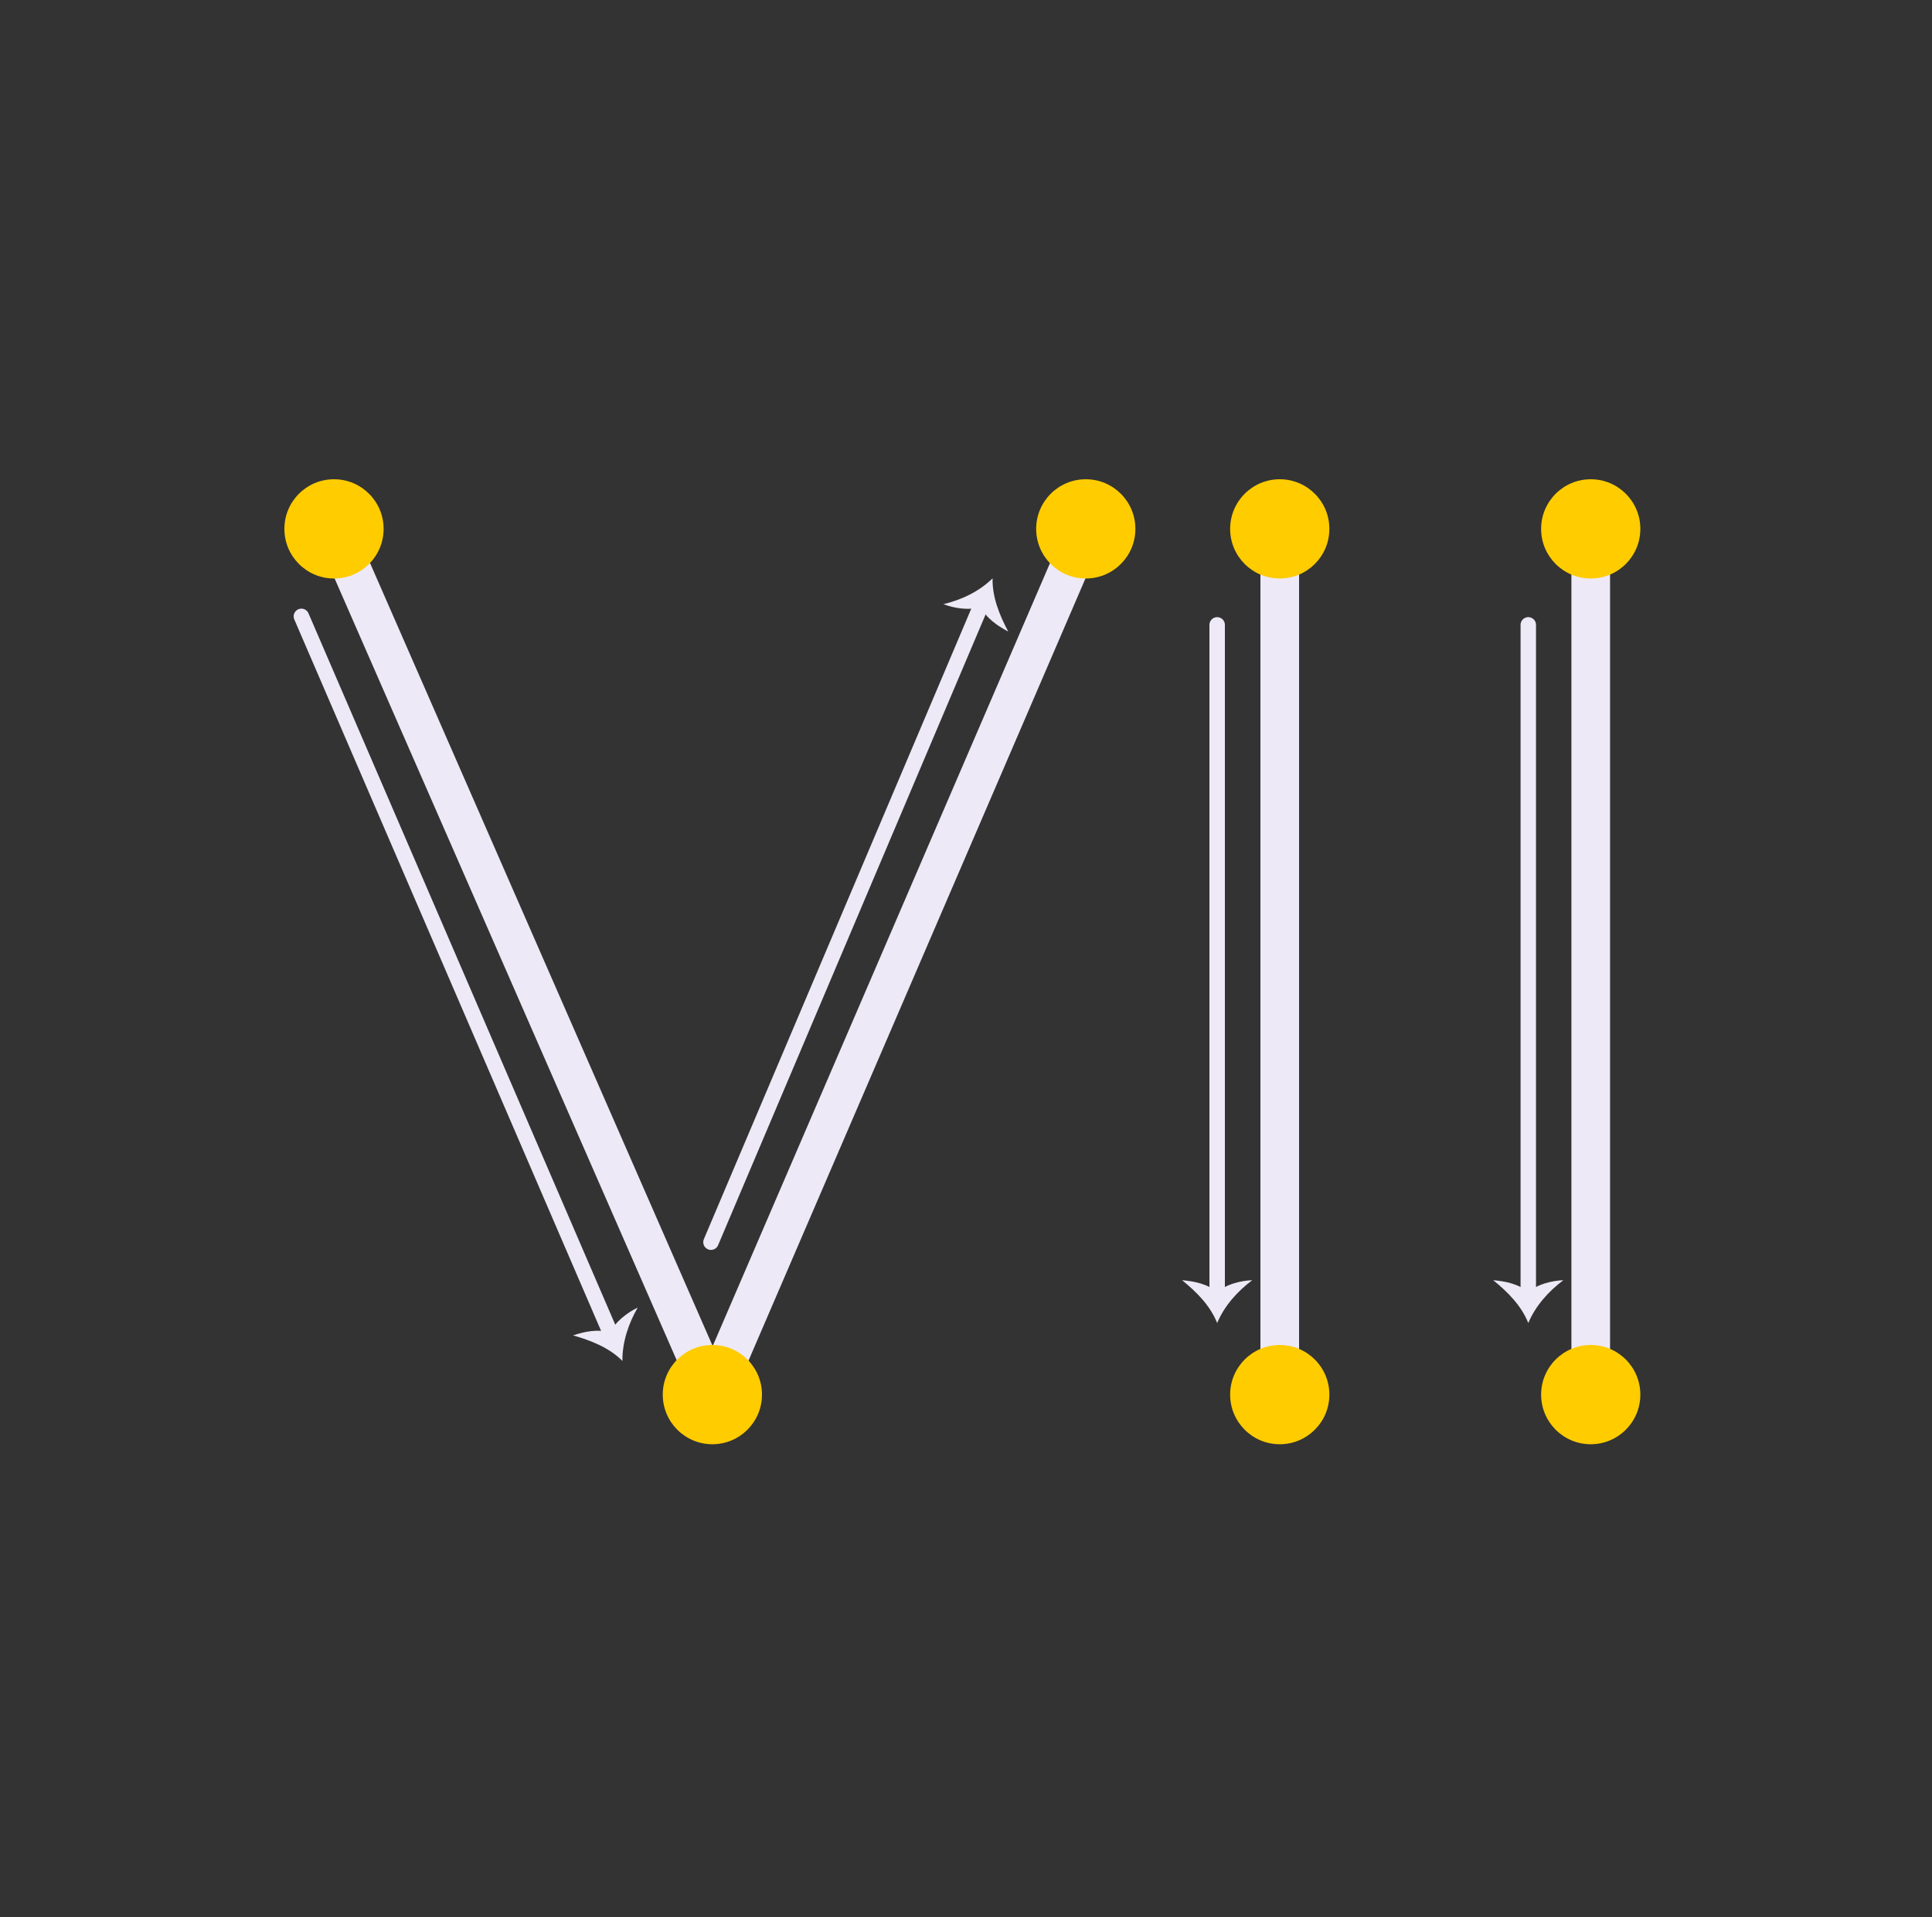 <svg width="125" height="124" viewBox="0 0 125 124" fill="none" xmlns="http://www.w3.org/2000/svg">
<rect x="0" y="0" width="125" height="124" fill="#333333" stroke="none"/>
<path d="M82.8 34.21V90.21" stroke="#EDE9F6" stroke-width="2.5" stroke-linecap="round" stroke-linejoin="round"/>
<path d="M102.92 34.21V90.21" stroke="#EDE9F6" stroke-width="2.5" stroke-linecap="round" stroke-linejoin="round"/>
<path d="M21.61 34.21L46.12 90.21L70.25 34.21" stroke="#EDE9F6" stroke-width="2.5" stroke-linecap="round" stroke-linejoin="round"/>
<path d="M21.61 37.42C23.383 37.42 24.82 35.983 24.82 34.21C24.82 32.437 23.383 31 21.61 31C19.837 31 18.4 32.437 18.4 34.21C18.4 35.983 19.837 37.42 21.61 37.42Z" fill="#FFCC00"/>
<path d="M70.25 37.42C72.023 37.42 73.46 35.983 73.46 34.21C73.46 32.437 72.023 31 70.25 31C68.477 31 67.04 32.437 67.04 34.21C67.04 35.983 68.477 37.42 70.25 37.42Z" fill="#FFCC00"/>
<path d="M46.09 93.42C47.863 93.42 49.3 91.983 49.3 90.21C49.3 88.437 47.863 87 46.09 87C44.317 87 42.88 88.437 42.88 90.21C42.88 91.983 44.317 93.42 46.09 93.42Z" fill="#FFCC00"/>
<path d="M82.8 93.42C84.573 93.42 86.01 91.983 86.01 90.21C86.01 88.437 84.573 87 82.8 87C81.027 87 79.59 88.437 79.59 90.21C79.59 91.983 81.027 93.42 82.8 93.42Z" fill="#FFCC00"/>
<path d="M82.8 37.42C84.573 37.42 86.01 35.983 86.01 34.21C86.01 32.437 84.573 31 82.8 31C81.027 31 79.59 32.437 79.59 34.21C79.59 35.983 81.027 37.42 82.8 37.42Z" fill="#FFCC00"/>
<path d="M102.92 93.42C104.693 93.42 106.13 91.983 106.13 90.21C106.13 88.437 104.693 87 102.92 87C101.147 87 99.71 88.437 99.71 90.21C99.71 91.983 101.147 93.42 102.92 93.42Z" fill="#FFCC00"/>
<path d="M102.92 37.42C104.693 37.42 106.13 35.983 106.13 34.21C106.13 32.437 104.693 31 102.92 31C101.147 31 99.71 32.437 99.71 34.21C99.71 35.983 101.147 37.42 102.92 37.42Z" fill="#FFCC00"/>
<path d="M78.75 40.42V83.8" stroke="#EDE9F6" stroke-linecap="round" stroke-linejoin="round"/>
<path d="M78.75 83.6C79.27 83.08 80.31 82.83 81.02 82.81C80.06 83.53 79.22 84.46 78.75 85.58C78.3 84.45 77.41 83.56 76.48 82.81C77.25 82.87 78.18 83.06 78.75 83.6Z" fill="#EDE9F6"/>
<path d="M98.88 40.42V83.8" stroke="#EDE9F6" stroke-linecap="round" stroke-linejoin="round"/>
<path d="M98.88 83.6C99.4 83.08 100.44 82.83 101.15 82.81C100.19 83.53 99.35 84.46 98.88 85.58C98.43 84.45 97.54 83.56 96.61 82.81C97.38 82.87 98.31 83.06 98.88 83.6Z" fill="#EDE9F6"/>
<path d="M19.5 39.87L39.57 86.4" stroke="#EDE9F6" stroke-linecap="round" stroke-linejoin="round"/>
<path d="M39.49 86.21C39.76 85.52 40.61 84.89 41.26 84.58C40.66 85.62 40.26 86.81 40.27 88.03C39.41 87.17 38.24 86.71 37.08 86.38C37.81 86.13 38.74 85.94 39.48 86.21H39.49Z" fill="#EDE9F6"/>
<path d="M46 80.35L63.52 39.05" stroke="#EDE9F6" stroke-linecap="round" stroke-linejoin="round"/>
<path d="M63.44 39.24C62.75 39.52 61.71 39.34 61.04 39.08C62.21 38.8 63.34 38.27 64.22 37.41C64.19 38.62 64.67 39.79 65.23 40.85C64.55 40.49 63.76 39.96 63.45 39.23L63.44 39.24Z" fill="#EDE9F6"/>
</svg>
